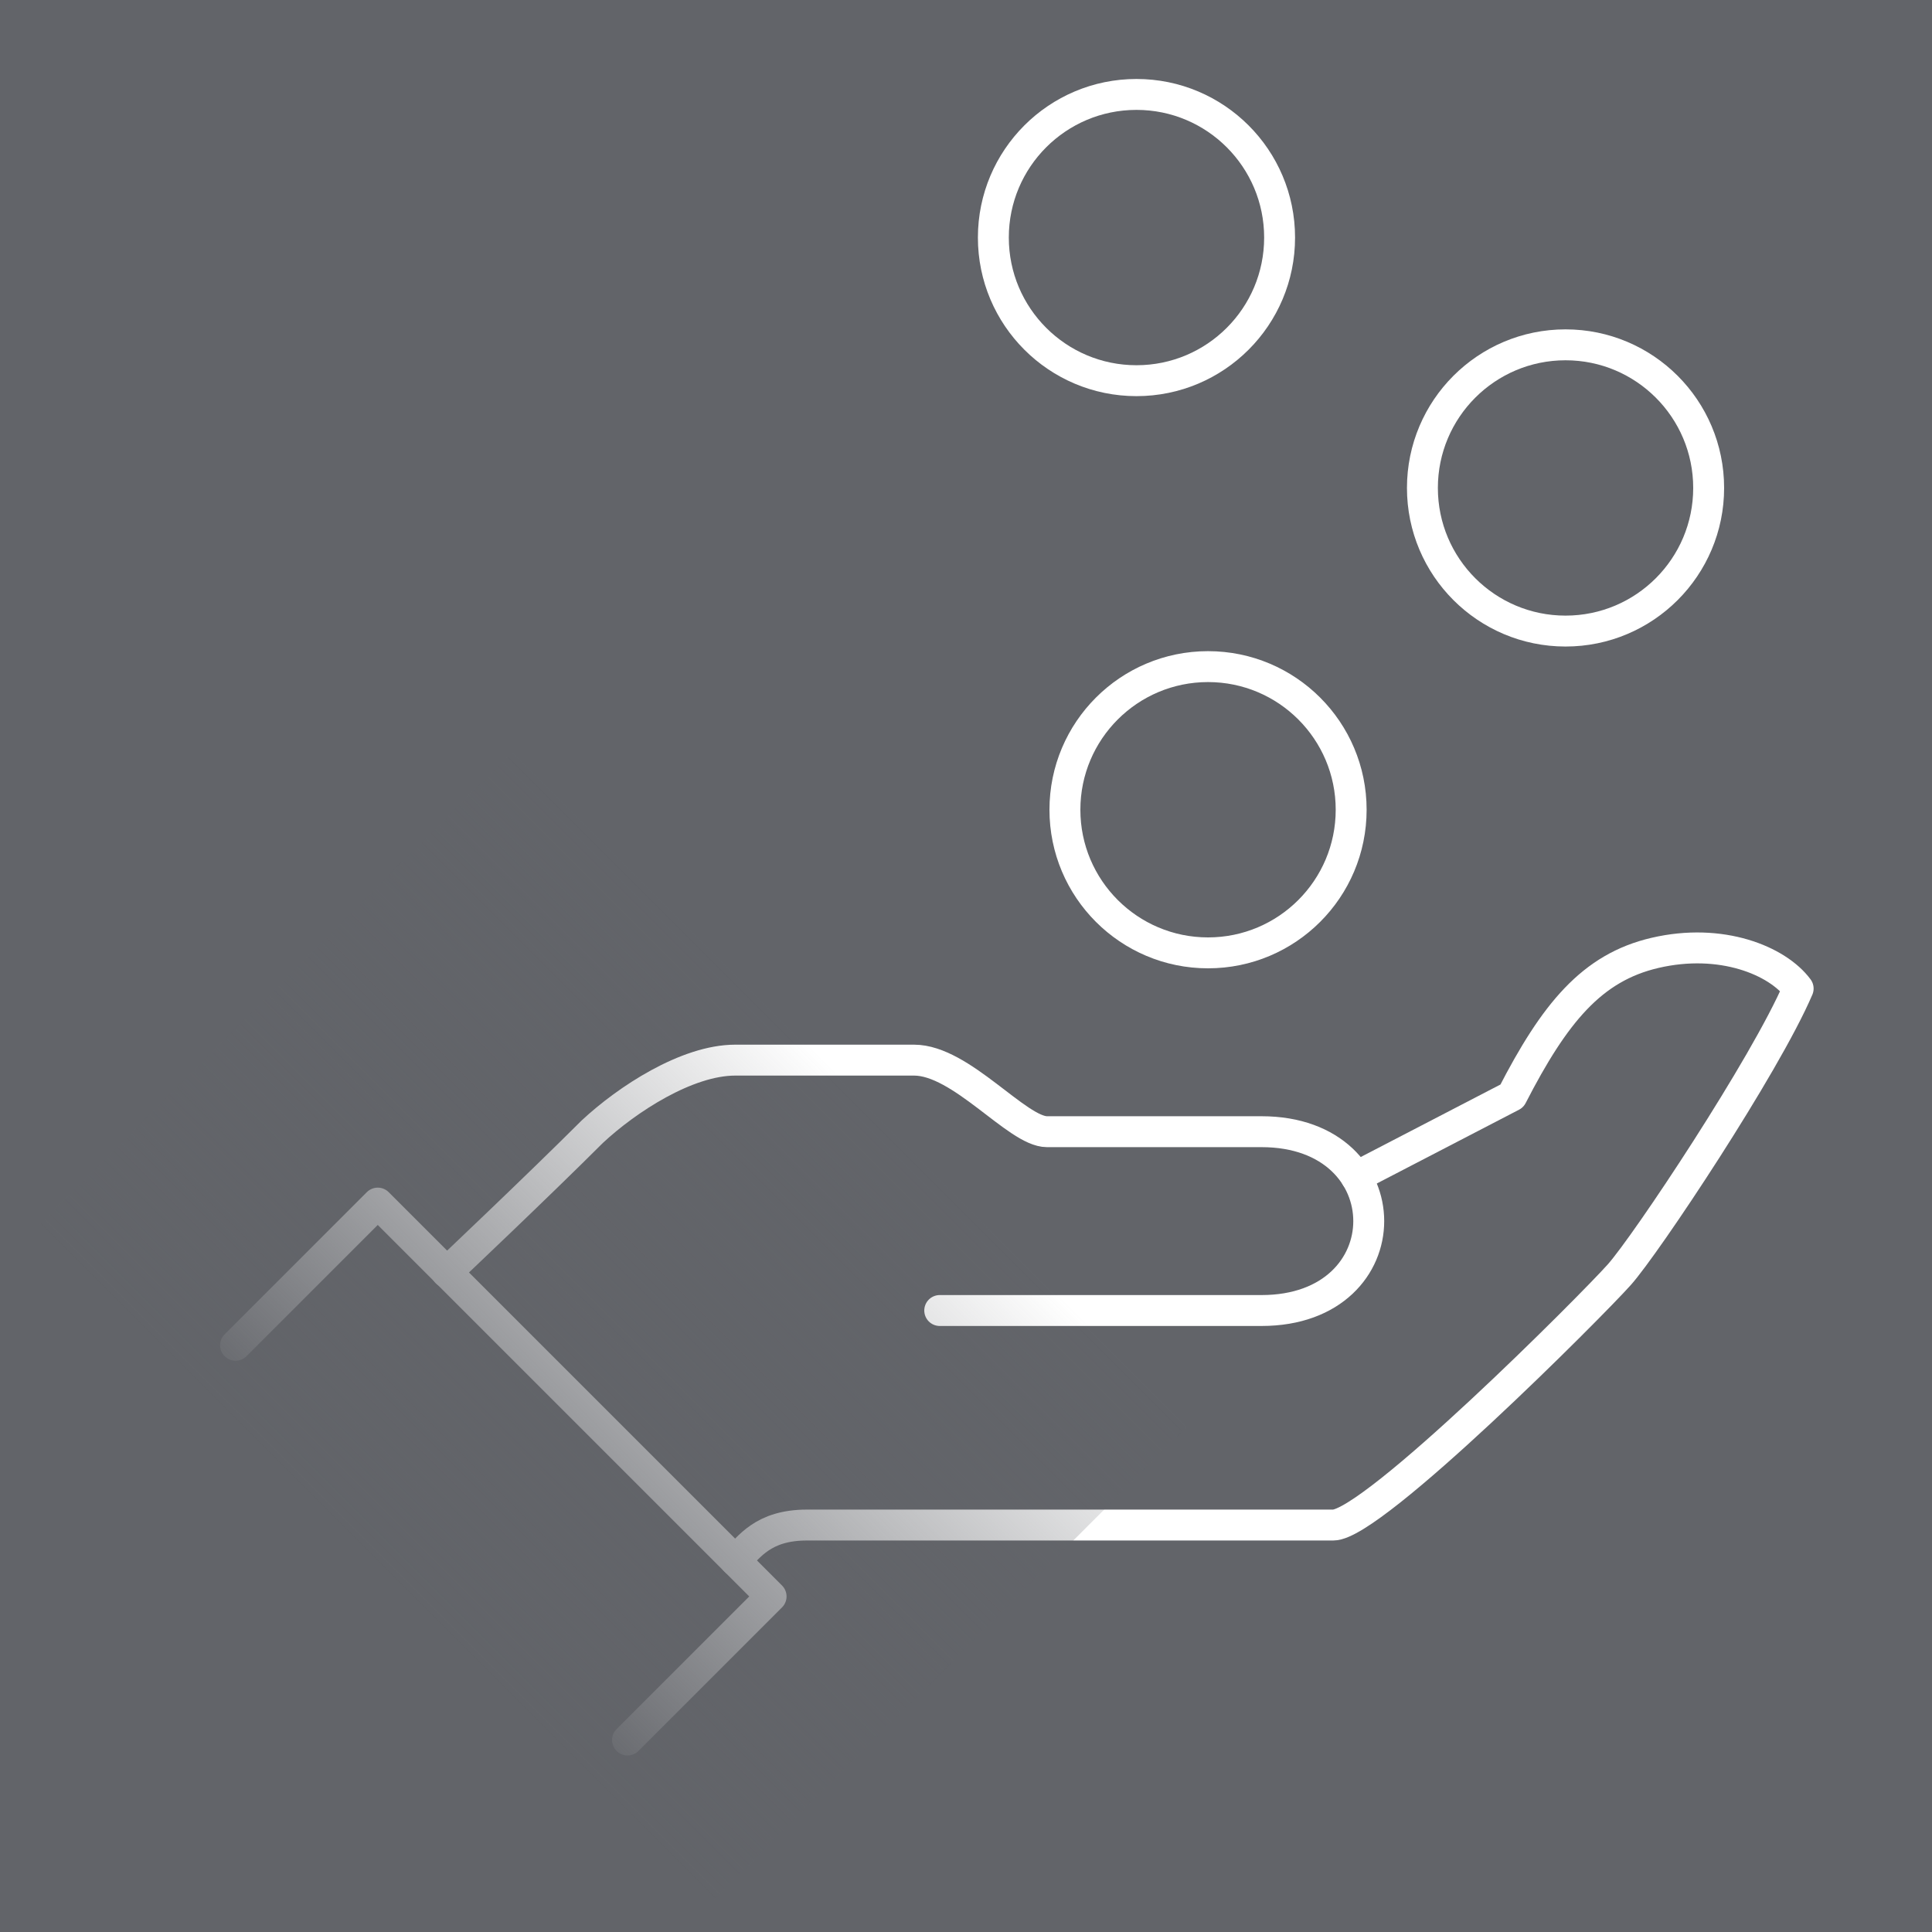 <?xml version="1.0" encoding="UTF-8"?><svg id="Ebene_2" xmlns="http://www.w3.org/2000/svg" xmlns:xlink="http://www.w3.org/1999/xlink" viewBox="0 0 125 125"><defs><style>.cls-1{fill:none;stroke:#fff;stroke-linecap:round;stroke-linejoin:round;stroke-width:2px;}.cls-2{fill:url(#Unbenannter_Verlauf_4);}.cls-2,.cls-3{stroke-width:0px;}.cls-3{fill:#626469;}</style><linearGradient id="Unbenannter_Verlauf_4" x1="51.46" y1="108.06" x2="51.46" y2="35.44" gradientTransform="translate(-11.94 42.62) scale(1 .6)" gradientUnits="userSpaceOnUse"><stop offset="0" stop-color="#626469"/><stop offset="1" stop-color="#626469" stop-opacity="0"/></linearGradient></defs><g id="Ebene_1-2"><g id="Redditometro"><rect class="cls-3" width="125" height="125"/><g id="Gruppe_645"><circle id="Ellipse_67" class="cls-1" cx="78.16" cy="52.39" r="9.26"/><circle id="Ellipse_68" class="cls-1" cx="101.29" cy="31.57" r="9.26"/><circle id="Ellipse_69" class="cls-1" cx="73.53" cy="15.37" r="9.26"/><path id="Pfad_732" class="cls-1" d="m47.58,100.98c.89-.89,1.79-2.31,4.63-2.31h34.05c2.57,0,16.71-14.18,18.51-16.2,1.73-1.94,9.43-13.51,11.57-18.51-1.34-1.81-4.97-3.31-9.26-2.31-4.09.95-6.5,3.89-9.26,9.26l-10.08,5.23"/><path id="Pfad_733" class="cls-1" d="m60.8,84.79h20.82c9.25,0,9.25-11.57,0-11.57h-13.88c-1.93,0-5.54-4.63-8.6-4.63h-11.57c-3.13,0-7.01,2.54-9.25,4.63-3.47,3.47-9.42,9.1-9.42,9.1"/><path id="Pfad_734" class="cls-1" d="m15.24,87.04l9.2-9.2,25.45,25.45-9.29,9.29"/></g><rect class="cls-2" x="8.65" y="63.6" width="61.75" height="44.63" transform="translate(72.33 -2.78) rotate(45)"/></g></g></svg>